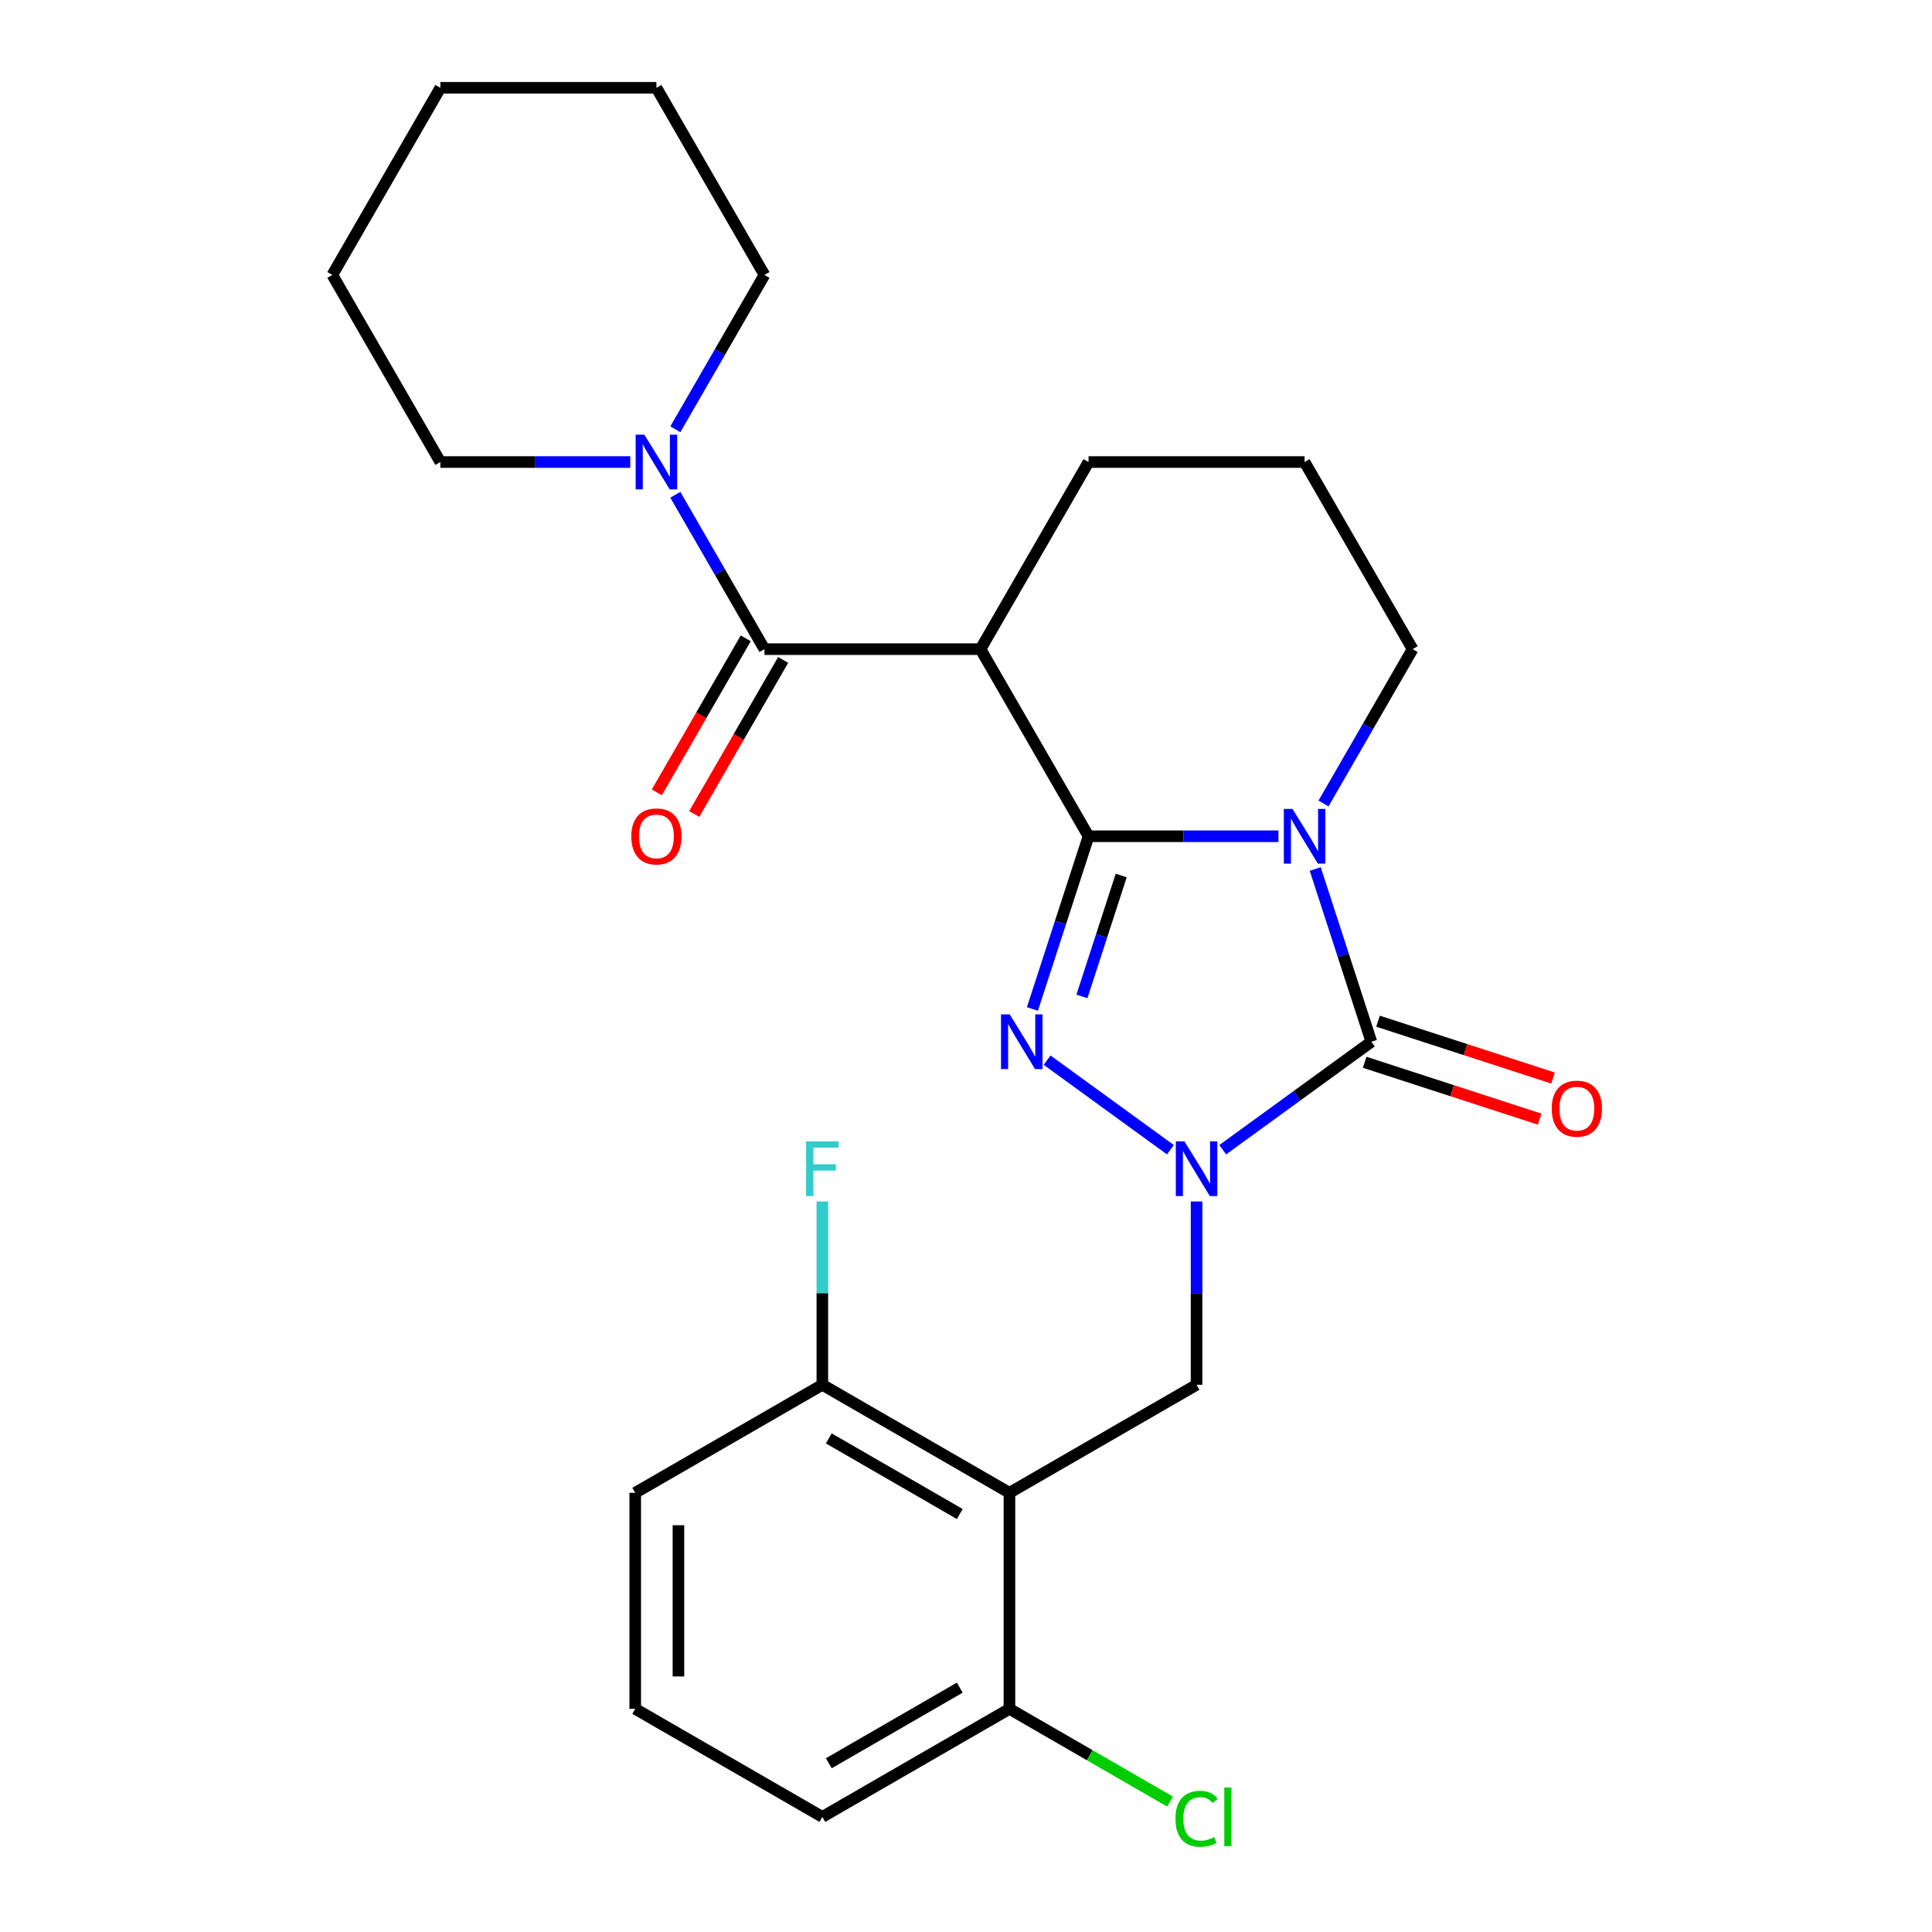 <?xml version='1.0' encoding='iso-8859-1'?>
<svg version='1.1' baseProfile='full'
              xmlns='http://www.w3.org/2000/svg'
                      xmlns:rdkit='http://www.rdkit.org/xml'
                      xmlns:xlink='http://www.w3.org/1999/xlink'
                  xml:space='preserve'
width='1000px' height='1000px' viewBox='0 0 1000 1000'>
<!-- END OF HEADER -->
<rect style='opacity:1.0;fill:#FFFFFF;stroke:none' width='1000' height='1000' x='0' y='0'> </rect>
<path class='bond-0' d='M 563.423,432.844 L 612.57,432.844' style='fill:none;fill-rule:evenodd;stroke:#000000;stroke-width:6px;stroke-linecap:butt;stroke-linejoin:miter;stroke-opacity:1' />
<path class='bond-0' d='M 612.57,432.844 L 661.717,432.844' style='fill:none;fill-rule:evenodd;stroke:#0000FF;stroke-width:6px;stroke-linecap:butt;stroke-linejoin:miter;stroke-opacity:1' />
<path class='bond-2' d='M 563.423,432.844 L 548.899,477.544' style='fill:none;fill-rule:evenodd;stroke:#000000;stroke-width:6px;stroke-linecap:butt;stroke-linejoin:miter;stroke-opacity:1' />
<path class='bond-2' d='M 548.899,477.544 L 534.375,522.245' style='fill:none;fill-rule:evenodd;stroke:#0000FF;stroke-width:6px;stroke-linecap:butt;stroke-linejoin:miter;stroke-opacity:1' />
<path class='bond-2' d='M 580.337,453.166 L 570.17,484.456' style='fill:none;fill-rule:evenodd;stroke:#000000;stroke-width:6px;stroke-linecap:butt;stroke-linejoin:miter;stroke-opacity:1' />
<path class='bond-2' d='M 570.17,484.456 L 560.003,515.746' style='fill:none;fill-rule:evenodd;stroke:#0000FF;stroke-width:6px;stroke-linecap:butt;stroke-linejoin:miter;stroke-opacity:1' />
<path class='bond-4' d='M 563.423,432.844 L 507.508,335.997' style='fill:none;fill-rule:evenodd;stroke:#000000;stroke-width:6px;stroke-linecap:butt;stroke-linejoin:miter;stroke-opacity:1' />
<path class='bond-3' d='M 680.762,449.8 L 695.286,494.5' style='fill:none;fill-rule:evenodd;stroke:#0000FF;stroke-width:6px;stroke-linecap:butt;stroke-linejoin:miter;stroke-opacity:1' />
<path class='bond-3' d='M 695.286,494.5 L 709.81,539.2' style='fill:none;fill-rule:evenodd;stroke:#000000;stroke-width:6px;stroke-linecap:butt;stroke-linejoin:miter;stroke-opacity:1' />
<path class='bond-13' d='M 685.042,415.888 L 708.104,375.943' style='fill:none;fill-rule:evenodd;stroke:#0000FF;stroke-width:6px;stroke-linecap:butt;stroke-linejoin:miter;stroke-opacity:1' />
<path class='bond-13' d='M 708.104,375.943 L 731.167,335.997' style='fill:none;fill-rule:evenodd;stroke:#000000;stroke-width:6px;stroke-linecap:butt;stroke-linejoin:miter;stroke-opacity:1' />
<path class='bond-1' d='M 605.802,595.098 L 541.983,548.731' style='fill:none;fill-rule:evenodd;stroke:#0000FF;stroke-width:6px;stroke-linecap:butt;stroke-linejoin:miter;stroke-opacity:1' />
<path class='bond-7' d='M 619.338,621.888 L 619.338,669.325' style='fill:none;fill-rule:evenodd;stroke:#0000FF;stroke-width:6px;stroke-linecap:butt;stroke-linejoin:miter;stroke-opacity:1' />
<path class='bond-7' d='M 619.338,669.325 L 619.338,716.762' style='fill:none;fill-rule:evenodd;stroke:#000000;stroke-width:6px;stroke-linecap:butt;stroke-linejoin:miter;stroke-opacity:1' />
<path class='bond-26' d='M 632.873,595.098 L 671.341,567.149' style='fill:none;fill-rule:evenodd;stroke:#0000FF;stroke-width:6px;stroke-linecap:butt;stroke-linejoin:miter;stroke-opacity:1' />
<path class='bond-26' d='M 671.341,567.149 L 709.81,539.2' style='fill:none;fill-rule:evenodd;stroke:#000000;stroke-width:6px;stroke-linecap:butt;stroke-linejoin:miter;stroke-opacity:1' />
<path class='bond-9' d='M 706.354,549.836 L 751.634,564.549' style='fill:none;fill-rule:evenodd;stroke:#000000;stroke-width:6px;stroke-linecap:butt;stroke-linejoin:miter;stroke-opacity:1' />
<path class='bond-9' d='M 751.634,564.549 L 796.915,579.261' style='fill:none;fill-rule:evenodd;stroke:#FF0000;stroke-width:6px;stroke-linecap:butt;stroke-linejoin:miter;stroke-opacity:1' />
<path class='bond-9' d='M 713.265,528.565 L 758.546,543.277' style='fill:none;fill-rule:evenodd;stroke:#000000;stroke-width:6px;stroke-linecap:butt;stroke-linejoin:miter;stroke-opacity:1' />
<path class='bond-9' d='M 758.546,543.277 L 803.826,557.99' style='fill:none;fill-rule:evenodd;stroke:#FF0000;stroke-width:6px;stroke-linecap:butt;stroke-linejoin:miter;stroke-opacity:1' />
<path class='bond-5' d='M 507.508,335.997 L 395.678,335.997' style='fill:none;fill-rule:evenodd;stroke:#000000;stroke-width:6px;stroke-linecap:butt;stroke-linejoin:miter;stroke-opacity:1' />
<path class='bond-14' d='M 507.508,335.997 L 563.423,239.149' style='fill:none;fill-rule:evenodd;stroke:#000000;stroke-width:6px;stroke-linecap:butt;stroke-linejoin:miter;stroke-opacity:1' />
<path class='bond-8' d='M 395.678,335.997 L 372.615,296.051' style='fill:none;fill-rule:evenodd;stroke:#000000;stroke-width:6px;stroke-linecap:butt;stroke-linejoin:miter;stroke-opacity:1' />
<path class='bond-8' d='M 372.615,296.051 L 349.553,256.105' style='fill:none;fill-rule:evenodd;stroke:#0000FF;stroke-width:6px;stroke-linecap:butt;stroke-linejoin:miter;stroke-opacity:1' />
<path class='bond-12' d='M 385.993,330.405 L 362.977,370.271' style='fill:none;fill-rule:evenodd;stroke:#000000;stroke-width:6px;stroke-linecap:butt;stroke-linejoin:miter;stroke-opacity:1' />
<path class='bond-12' d='M 362.977,370.271 L 339.96,410.137' style='fill:none;fill-rule:evenodd;stroke:#FF0000;stroke-width:6px;stroke-linecap:butt;stroke-linejoin:miter;stroke-opacity:1' />
<path class='bond-12' d='M 405.363,341.588 L 382.346,381.454' style='fill:none;fill-rule:evenodd;stroke:#000000;stroke-width:6px;stroke-linecap:butt;stroke-linejoin:miter;stroke-opacity:1' />
<path class='bond-12' d='M 382.346,381.454 L 359.33,421.32' style='fill:none;fill-rule:evenodd;stroke:#FF0000;stroke-width:6px;stroke-linecap:butt;stroke-linejoin:miter;stroke-opacity:1' />
<path class='bond-6' d='M 522.49,772.677 L 619.338,716.762' style='fill:none;fill-rule:evenodd;stroke:#000000;stroke-width:6px;stroke-linecap:butt;stroke-linejoin:miter;stroke-opacity:1' />
<path class='bond-10' d='M 522.49,772.677 L 425.643,716.762' style='fill:none;fill-rule:evenodd;stroke:#000000;stroke-width:6px;stroke-linecap:butt;stroke-linejoin:miter;stroke-opacity:1' />
<path class='bond-10' d='M 496.78,783.659 L 428.987,744.519' style='fill:none;fill-rule:evenodd;stroke:#000000;stroke-width:6px;stroke-linecap:butt;stroke-linejoin:miter;stroke-opacity:1' />
<path class='bond-11' d='M 522.49,772.677 L 522.49,884.507' style='fill:none;fill-rule:evenodd;stroke:#000000;stroke-width:6px;stroke-linecap:butt;stroke-linejoin:miter;stroke-opacity:1' />
<path class='bond-17' d='M 349.553,222.194 L 372.615,182.248' style='fill:none;fill-rule:evenodd;stroke:#0000FF;stroke-width:6px;stroke-linecap:butt;stroke-linejoin:miter;stroke-opacity:1' />
<path class='bond-17' d='M 372.615,182.248 L 395.678,142.302' style='fill:none;fill-rule:evenodd;stroke:#000000;stroke-width:6px;stroke-linecap:butt;stroke-linejoin:miter;stroke-opacity:1' />
<path class='bond-18' d='M 326.227,239.149 L 277.08,239.149' style='fill:none;fill-rule:evenodd;stroke:#0000FF;stroke-width:6px;stroke-linecap:butt;stroke-linejoin:miter;stroke-opacity:1' />
<path class='bond-18' d='M 277.08,239.149 L 227.933,239.149' style='fill:none;fill-rule:evenodd;stroke:#000000;stroke-width:6px;stroke-linecap:butt;stroke-linejoin:miter;stroke-opacity:1' />
<path class='bond-16' d='M 425.643,716.762 L 425.643,669.325' style='fill:none;fill-rule:evenodd;stroke:#000000;stroke-width:6px;stroke-linecap:butt;stroke-linejoin:miter;stroke-opacity:1' />
<path class='bond-16' d='M 425.643,669.325 L 425.643,621.888' style='fill:none;fill-rule:evenodd;stroke:#33CCCC;stroke-width:6px;stroke-linecap:butt;stroke-linejoin:miter;stroke-opacity:1' />
<path class='bond-22' d='M 425.643,716.762 L 328.795,772.677' style='fill:none;fill-rule:evenodd;stroke:#000000;stroke-width:6px;stroke-linecap:butt;stroke-linejoin:miter;stroke-opacity:1' />
<path class='bond-15' d='M 522.49,884.507 L 564.056,908.505' style='fill:none;fill-rule:evenodd;stroke:#000000;stroke-width:6px;stroke-linecap:butt;stroke-linejoin:miter;stroke-opacity:1' />
<path class='bond-15' d='M 564.056,908.505 L 605.622,932.503' style='fill:none;fill-rule:evenodd;stroke:#00CC00;stroke-width:6px;stroke-linecap:butt;stroke-linejoin:miter;stroke-opacity:1' />
<path class='bond-21' d='M 522.49,884.507 L 425.643,940.422' style='fill:none;fill-rule:evenodd;stroke:#000000;stroke-width:6px;stroke-linecap:butt;stroke-linejoin:miter;stroke-opacity:1' />
<path class='bond-21' d='M 496.78,873.524 L 428.987,912.665' style='fill:none;fill-rule:evenodd;stroke:#000000;stroke-width:6px;stroke-linecap:butt;stroke-linejoin:miter;stroke-opacity:1' />
<path class='bond-27' d='M 731.167,335.997 L 675.252,239.149' style='fill:none;fill-rule:evenodd;stroke:#000000;stroke-width:6px;stroke-linecap:butt;stroke-linejoin:miter;stroke-opacity:1' />
<path class='bond-19' d='M 563.423,239.149 L 675.252,239.149' style='fill:none;fill-rule:evenodd;stroke:#000000;stroke-width:6px;stroke-linecap:butt;stroke-linejoin:miter;stroke-opacity:1' />
<path class='bond-24' d='M 395.678,142.302 L 339.763,45.455' style='fill:none;fill-rule:evenodd;stroke:#000000;stroke-width:6px;stroke-linecap:butt;stroke-linejoin:miter;stroke-opacity:1' />
<path class='bond-23' d='M 227.933,239.149 L 172.019,142.302' style='fill:none;fill-rule:evenodd;stroke:#000000;stroke-width:6px;stroke-linecap:butt;stroke-linejoin:miter;stroke-opacity:1' />
<path class='bond-20' d='M 328.795,884.507 L 425.643,940.422' style='fill:none;fill-rule:evenodd;stroke:#000000;stroke-width:6px;stroke-linecap:butt;stroke-linejoin:miter;stroke-opacity:1' />
<path class='bond-29' d='M 328.795,884.507 L 328.795,772.677' style='fill:none;fill-rule:evenodd;stroke:#000000;stroke-width:6px;stroke-linecap:butt;stroke-linejoin:miter;stroke-opacity:1' />
<path class='bond-29' d='M 351.161,867.732 L 351.161,789.451' style='fill:none;fill-rule:evenodd;stroke:#000000;stroke-width:6px;stroke-linecap:butt;stroke-linejoin:miter;stroke-opacity:1' />
<path class='bond-25' d='M 172.019,142.302 L 227.933,45.455' style='fill:none;fill-rule:evenodd;stroke:#000000;stroke-width:6px;stroke-linecap:butt;stroke-linejoin:miter;stroke-opacity:1' />
<path class='bond-28' d='M 339.763,45.455 L 227.933,45.455' style='fill:none;fill-rule:evenodd;stroke:#000000;stroke-width:6px;stroke-linecap:butt;stroke-linejoin:miter;stroke-opacity:1' />
<path  class='atom-1' d='M 668.992 418.684
L 678.272 433.684
Q 679.192 435.164, 680.672 437.844
Q 682.152 440.524, 682.232 440.684
L 682.232 418.684
L 685.992 418.684
L 685.992 447.004
L 682.112 447.004
L 672.152 430.604
Q 670.992 428.684, 669.752 426.484
Q 668.552 424.284, 668.192 423.604
L 668.192 447.004
L 664.512 447.004
L 664.512 418.684
L 668.992 418.684
' fill='#0000FF'/>
<path  class='atom-2' d='M 613.078 590.772
L 622.358 605.772
Q 623.278 607.252, 624.758 609.932
Q 626.238 612.612, 626.318 612.772
L 626.318 590.772
L 630.078 590.772
L 630.078 619.092
L 626.198 619.092
L 616.238 602.692
Q 615.078 600.772, 613.838 598.572
Q 612.638 596.372, 612.278 595.692
L 612.278 619.092
L 608.598 619.092
L 608.598 590.772
L 613.078 590.772
' fill='#0000FF'/>
<path  class='atom-3' d='M 522.605 525.04
L 531.885 540.04
Q 532.805 541.52, 534.285 544.2
Q 535.765 546.88, 535.845 547.04
L 535.845 525.04
L 539.605 525.04
L 539.605 553.36
L 535.725 553.36
L 525.765 536.96
Q 524.605 535.04, 523.365 532.84
Q 522.165 530.64, 521.805 529.96
L 521.805 553.36
L 518.125 553.36
L 518.125 525.04
L 522.605 525.04
' fill='#0000FF'/>
<path  class='atom-9' d='M 333.503 224.989
L 342.783 239.989
Q 343.703 241.469, 345.183 244.149
Q 346.663 246.829, 346.743 246.989
L 346.743 224.989
L 350.503 224.989
L 350.503 253.309
L 346.623 253.309
L 336.663 236.909
Q 335.503 234.989, 334.263 232.789
Q 333.063 230.589, 332.703 229.909
L 332.703 253.309
L 329.023 253.309
L 329.023 224.989
L 333.503 224.989
' fill='#0000FF'/>
<path  class='atom-10' d='M 803.166 573.838
Q 803.166 567.038, 806.526 563.238
Q 809.886 559.438, 816.166 559.438
Q 822.446 559.438, 825.806 563.238
Q 829.166 567.038, 829.166 573.838
Q 829.166 580.718, 825.766 584.638
Q 822.366 588.518, 816.166 588.518
Q 809.926 588.518, 806.526 584.638
Q 803.166 580.758, 803.166 573.838
M 816.166 585.318
Q 820.486 585.318, 822.806 582.438
Q 825.166 579.518, 825.166 573.838
Q 825.166 568.278, 822.806 565.478
Q 820.486 562.638, 816.166 562.638
Q 811.846 562.638, 809.486 565.438
Q 807.166 568.238, 807.166 573.838
Q 807.166 579.558, 809.486 582.438
Q 811.846 585.318, 816.166 585.318
' fill='#FF0000'/>
<path  class='atom-13' d='M 326.763 432.924
Q 326.763 426.124, 330.123 422.324
Q 333.483 418.524, 339.763 418.524
Q 346.043 418.524, 349.403 422.324
Q 352.763 426.124, 352.763 432.924
Q 352.763 439.804, 349.363 443.724
Q 345.963 447.604, 339.763 447.604
Q 333.523 447.604, 330.123 443.724
Q 326.763 439.844, 326.763 432.924
M 339.763 444.404
Q 344.083 444.404, 346.403 441.524
Q 348.763 438.604, 348.763 432.924
Q 348.763 427.364, 346.403 424.564
Q 344.083 421.724, 339.763 421.724
Q 335.443 421.724, 333.083 424.524
Q 330.763 427.324, 330.763 432.924
Q 330.763 438.644, 333.083 441.524
Q 335.443 444.404, 339.763 444.404
' fill='#FF0000'/>
<path  class='atom-16' d='M 608.418 941.402
Q 608.418 934.362, 611.698 930.682
Q 615.018 926.962, 621.298 926.962
Q 627.138 926.962, 630.258 931.082
L 627.618 933.242
Q 625.338 930.242, 621.298 930.242
Q 617.018 930.242, 614.738 933.122
Q 612.498 935.962, 612.498 941.402
Q 612.498 947.002, 614.818 949.882
Q 617.178 952.762, 621.738 952.762
Q 624.858 952.762, 628.498 950.882
L 629.618 953.882
Q 628.138 954.842, 625.898 955.402
Q 623.658 955.962, 621.178 955.962
Q 615.018 955.962, 611.698 952.202
Q 608.418 948.442, 608.418 941.402
' fill='#00CC00'/>
<path  class='atom-16' d='M 633.698 925.242
L 637.378 925.242
L 637.378 955.602
L 633.698 955.602
L 633.698 925.242
' fill='#00CC00'/>
<path  class='atom-17' d='M 417.223 590.772
L 434.063 590.772
L 434.063 594.012
L 421.023 594.012
L 421.023 602.612
L 432.623 602.612
L 432.623 605.892
L 421.023 605.892
L 421.023 619.092
L 417.223 619.092
L 417.223 590.772
' fill='#33CCCC'/>
</svg>
